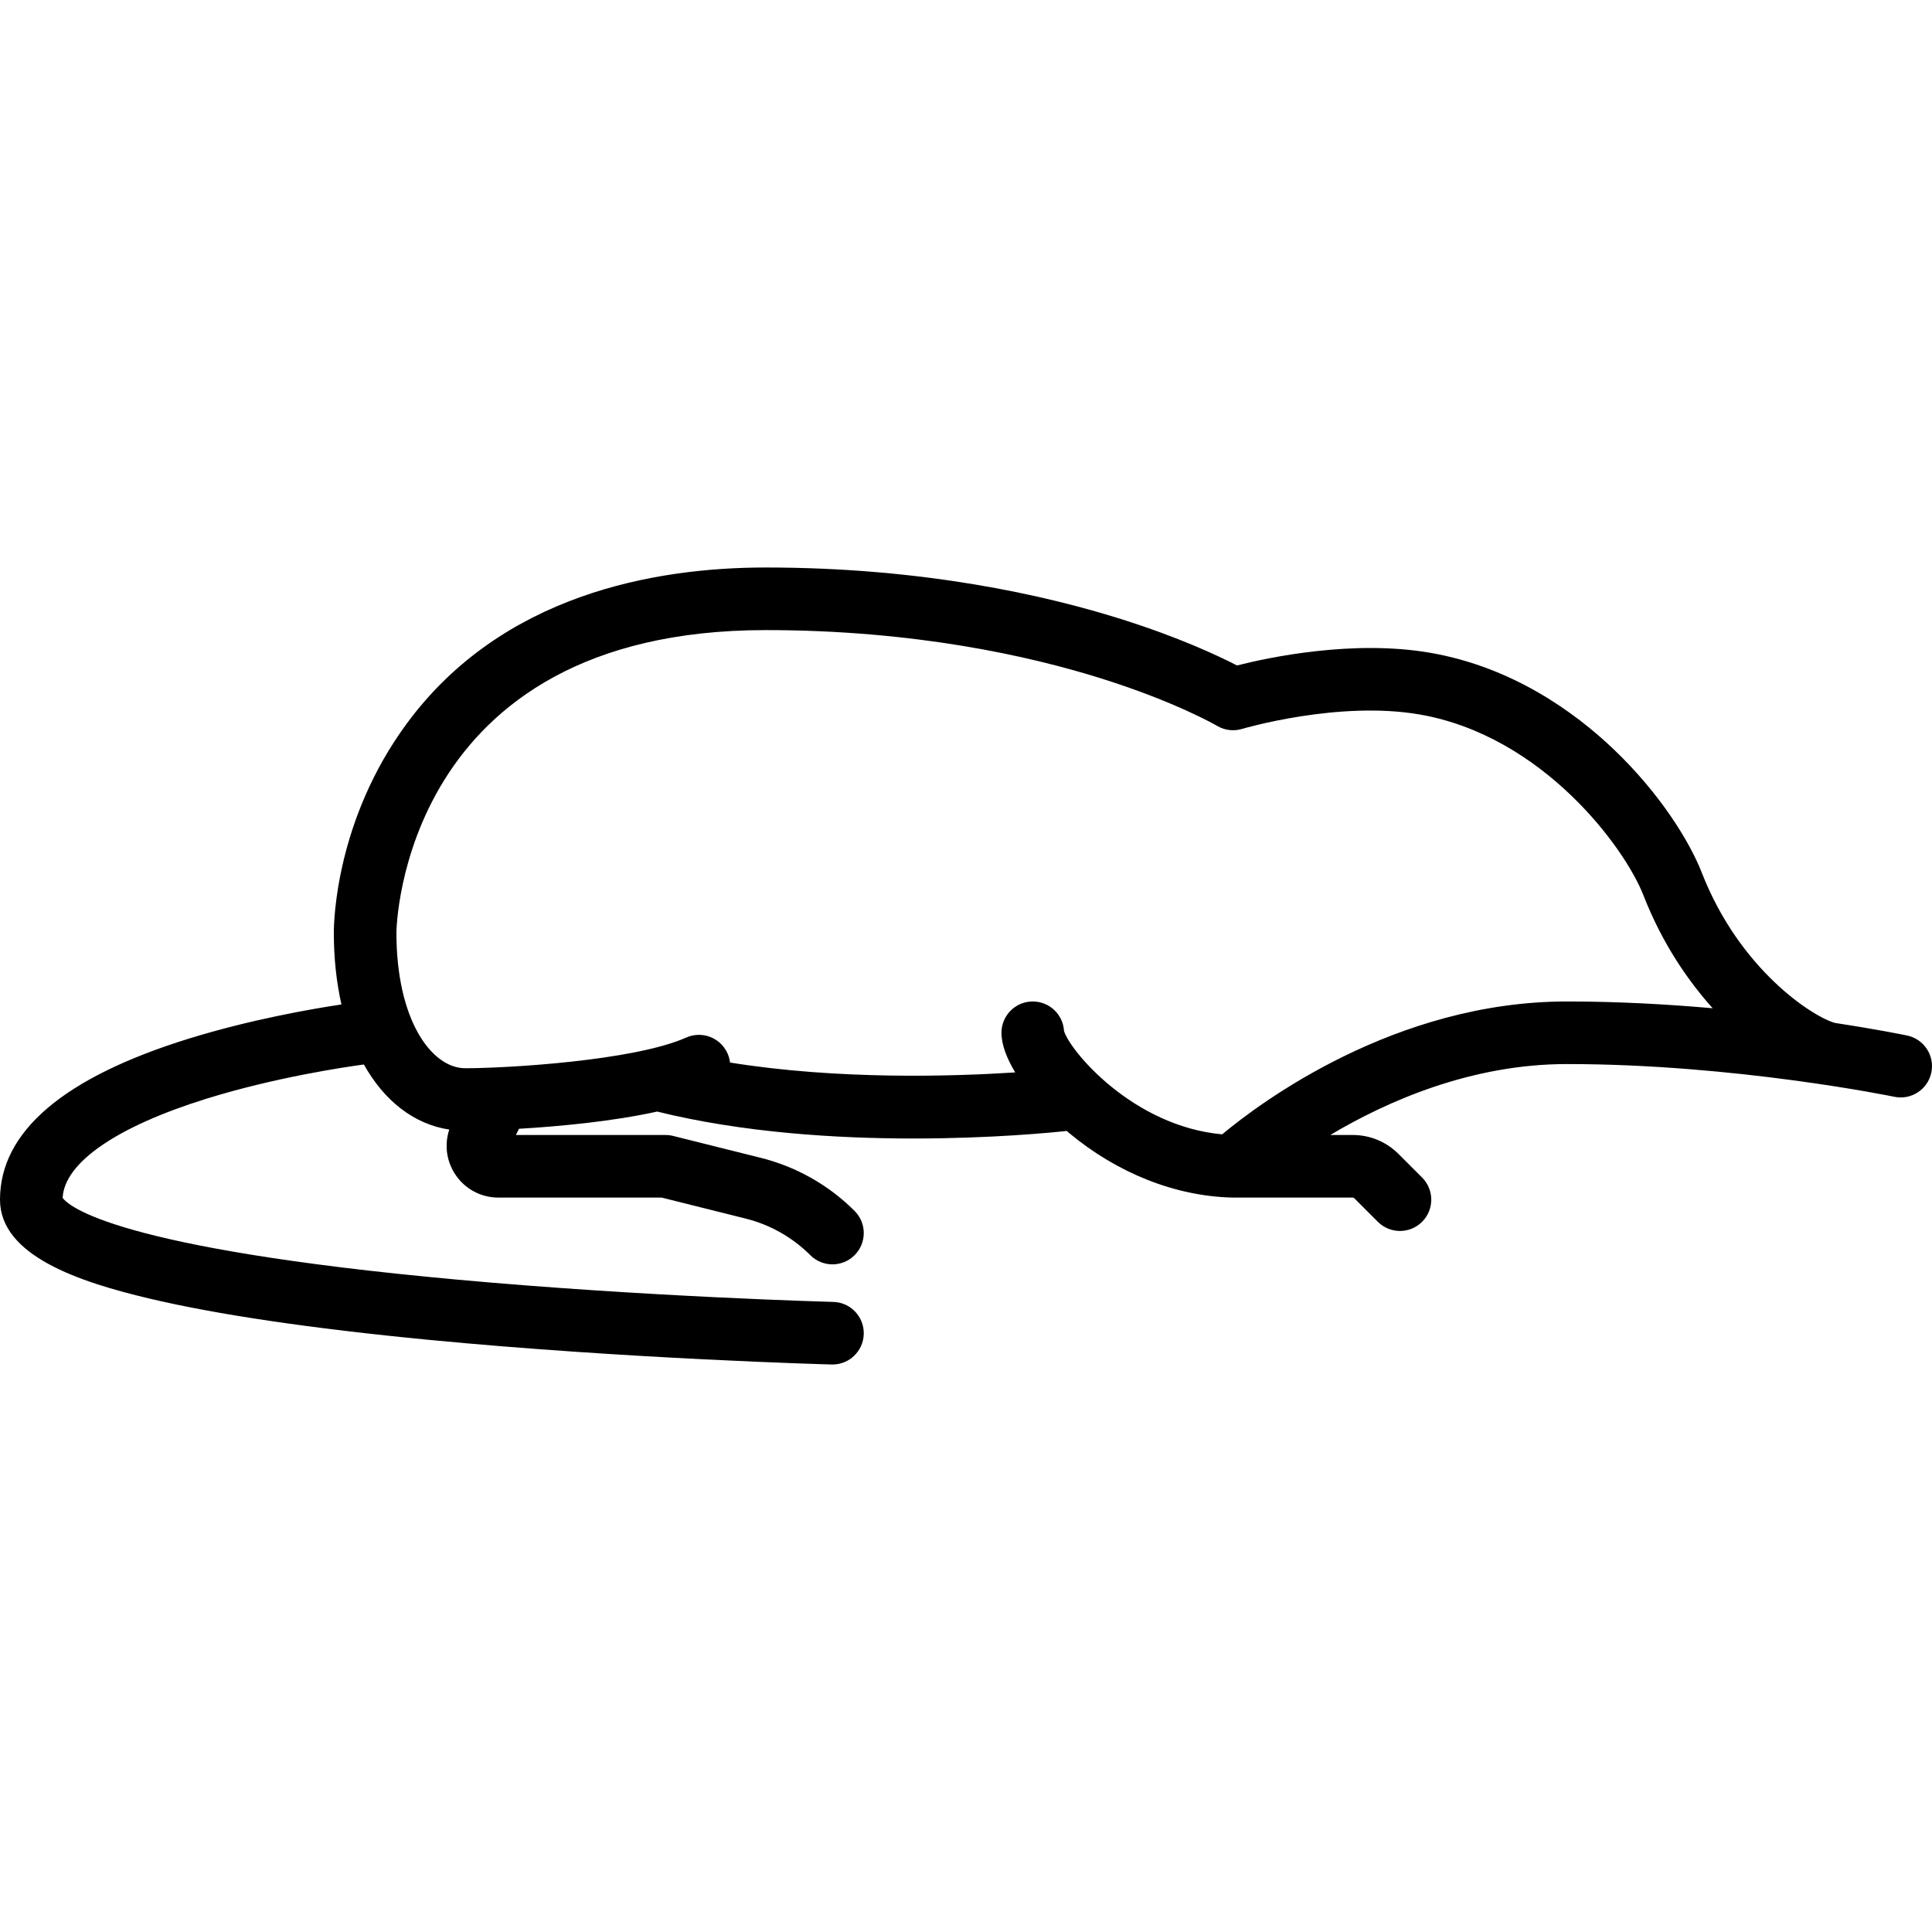 <?xml version="1.0" encoding="iso-8859-1"?>
<!-- Uploaded to: SVG Repo, www.svgrepo.com, Generator: SVG Repo Mixer Tools -->
<svg fill="#000000" height="800px" width="800px" version="1.1" id="Layer_1" xmlns="http://www.w3.org/2000/svg" xmlns:xlink="http://www.w3.org/1999/xlink" 
	 viewBox="0 0 512 512" xml:space="preserve">
<g>
	<g>
		<path d="M505.399,274.422c-0.704-0.147-7.83-1.615-19.072-3.324c-5.894-1.6-25.315-14.109-35.346-39.856
			c-3.131-8.036-10.934-20.864-23.447-32.775c-9.998-9.516-26.523-21.658-48.476-25.466c-20.462-3.549-42.83,1.219-51.247,3.354
			c-4.892-2.531-15.295-7.438-30.753-12.308c-19.768-6.229-52.145-13.654-94.138-13.654c-29.515,0-69.98,7.181-95.148,41.392
			c-18.764,25.507-19.306,52.388-19.306,55.368c0,6.848,0.706,13.236,2.021,19.036c-8.055,1.212-24.131,4.013-40.413,9.049
			C16.847,285.519,0,299.882,0,317.926c0,14.909,21.139,21.831,39.555,26.196c17.977,4.26,42.908,7.944,74.102,10.95
			c52.758,5.083,106.205,6.519,106.739,6.531c0.074,0.002,0.147,0.003,0.22,0.003c4.48,0,8.17-3.572,8.287-8.078
			c0.119-4.579-3.497-8.388-8.075-8.506c-0.49-0.013-49.527-1.328-99.718-5.912c-90.66-8.279-102.966-19.513-104.512-21.662
			c0.459-9.332,14.32-18.894,38.192-26.305c18.174-5.644,36.659-8.372,41.637-9.045c5.392,9.62,13.235,15.821,22.635,17.252
			c-1.272,3.827-0.813,8.006,1.352,11.511c2.52,4.078,6.886,6.512,11.679,6.512h43.264l22.258,5.565
			c6.482,1.621,12.406,4.975,17.132,9.7c1.62,1.619,3.742,2.428,5.864,2.428s4.245-0.809,5.865-2.43
			c3.239-3.239,3.238-8.491-0.001-11.728c-6.851-6.849-15.438-11.713-24.837-14.063l-23.249-5.812
			c-0.658-0.164-1.334-0.248-2.011-0.248h-39.661l0.824-1.648c10.301-0.606,24.479-1.883,36.614-4.562
			c22.646,5.612,47.568,7.139,67.908,7.139c20.789,0,36.781-1.586,40.628-2.003c0.207,0.176,0.412,0.359,0.619,0.532
			c12.821,10.683,28.185,16.766,43.263,17.125c0.066,0.001,0.132,0.002,0.198,0.002h31.722c0.148,0,0.287,0.058,0.391,0.161
			l6.256,6.256c1.62,1.62,3.742,2.43,5.865,2.43c2.122,0,4.245-0.81,5.864-2.428c3.239-3.239,3.239-8.491,0-11.728l-6.257-6.257
			c-3.238-3.237-7.542-5.019-12.119-5.019h-5.96c15.056-8.964,37.342-18.799,62.705-18.799c44.625,0,86.358,8.586,86.773,8.672
			c4.487,0.934,8.877-1.943,9.811-6.426C512.758,279.75,509.882,275.356,505.399,274.422z M415.239,265.4
			c-45.572,0-81.369,26.89-91.355,35.212c-23.77-2.171-40.406-22.232-41.912-27.412c-0.255-4.351-3.865-7.799-8.279-7.799
			c-4.58,0-8.294,3.712-8.294,8.294c0,3.163,1.409,6.801,3.645,10.503c-16.542,1.076-46.918,2.008-75.578-2.616
			c-0.095-0.812-0.312-1.622-0.661-2.409c-1.86-4.187-6.76-6.074-10.948-4.211c-13.959,6.205-47.806,8.132-58.557,8.132
			c-8.846,0-18.246-12.596-18.246-35.939c0-0.802,1.119-80.173,97.866-80.173c39.549,0,69.96,6.897,88.508,12.685
			c20.113,6.274,31.011,12.634,31.104,12.689c1.995,1.188,4.398,1.484,6.622,0.817c0.253-0.077,25.596-7.555,47.071-3.828
			c32.603,5.656,54.376,35.275,59.302,47.919c5.12,13.143,12.144,23.017,18.351,29.933C441.966,266.142,428.795,265.4,415.239,265.4
			z"/>
	</g>
</g>
</svg>